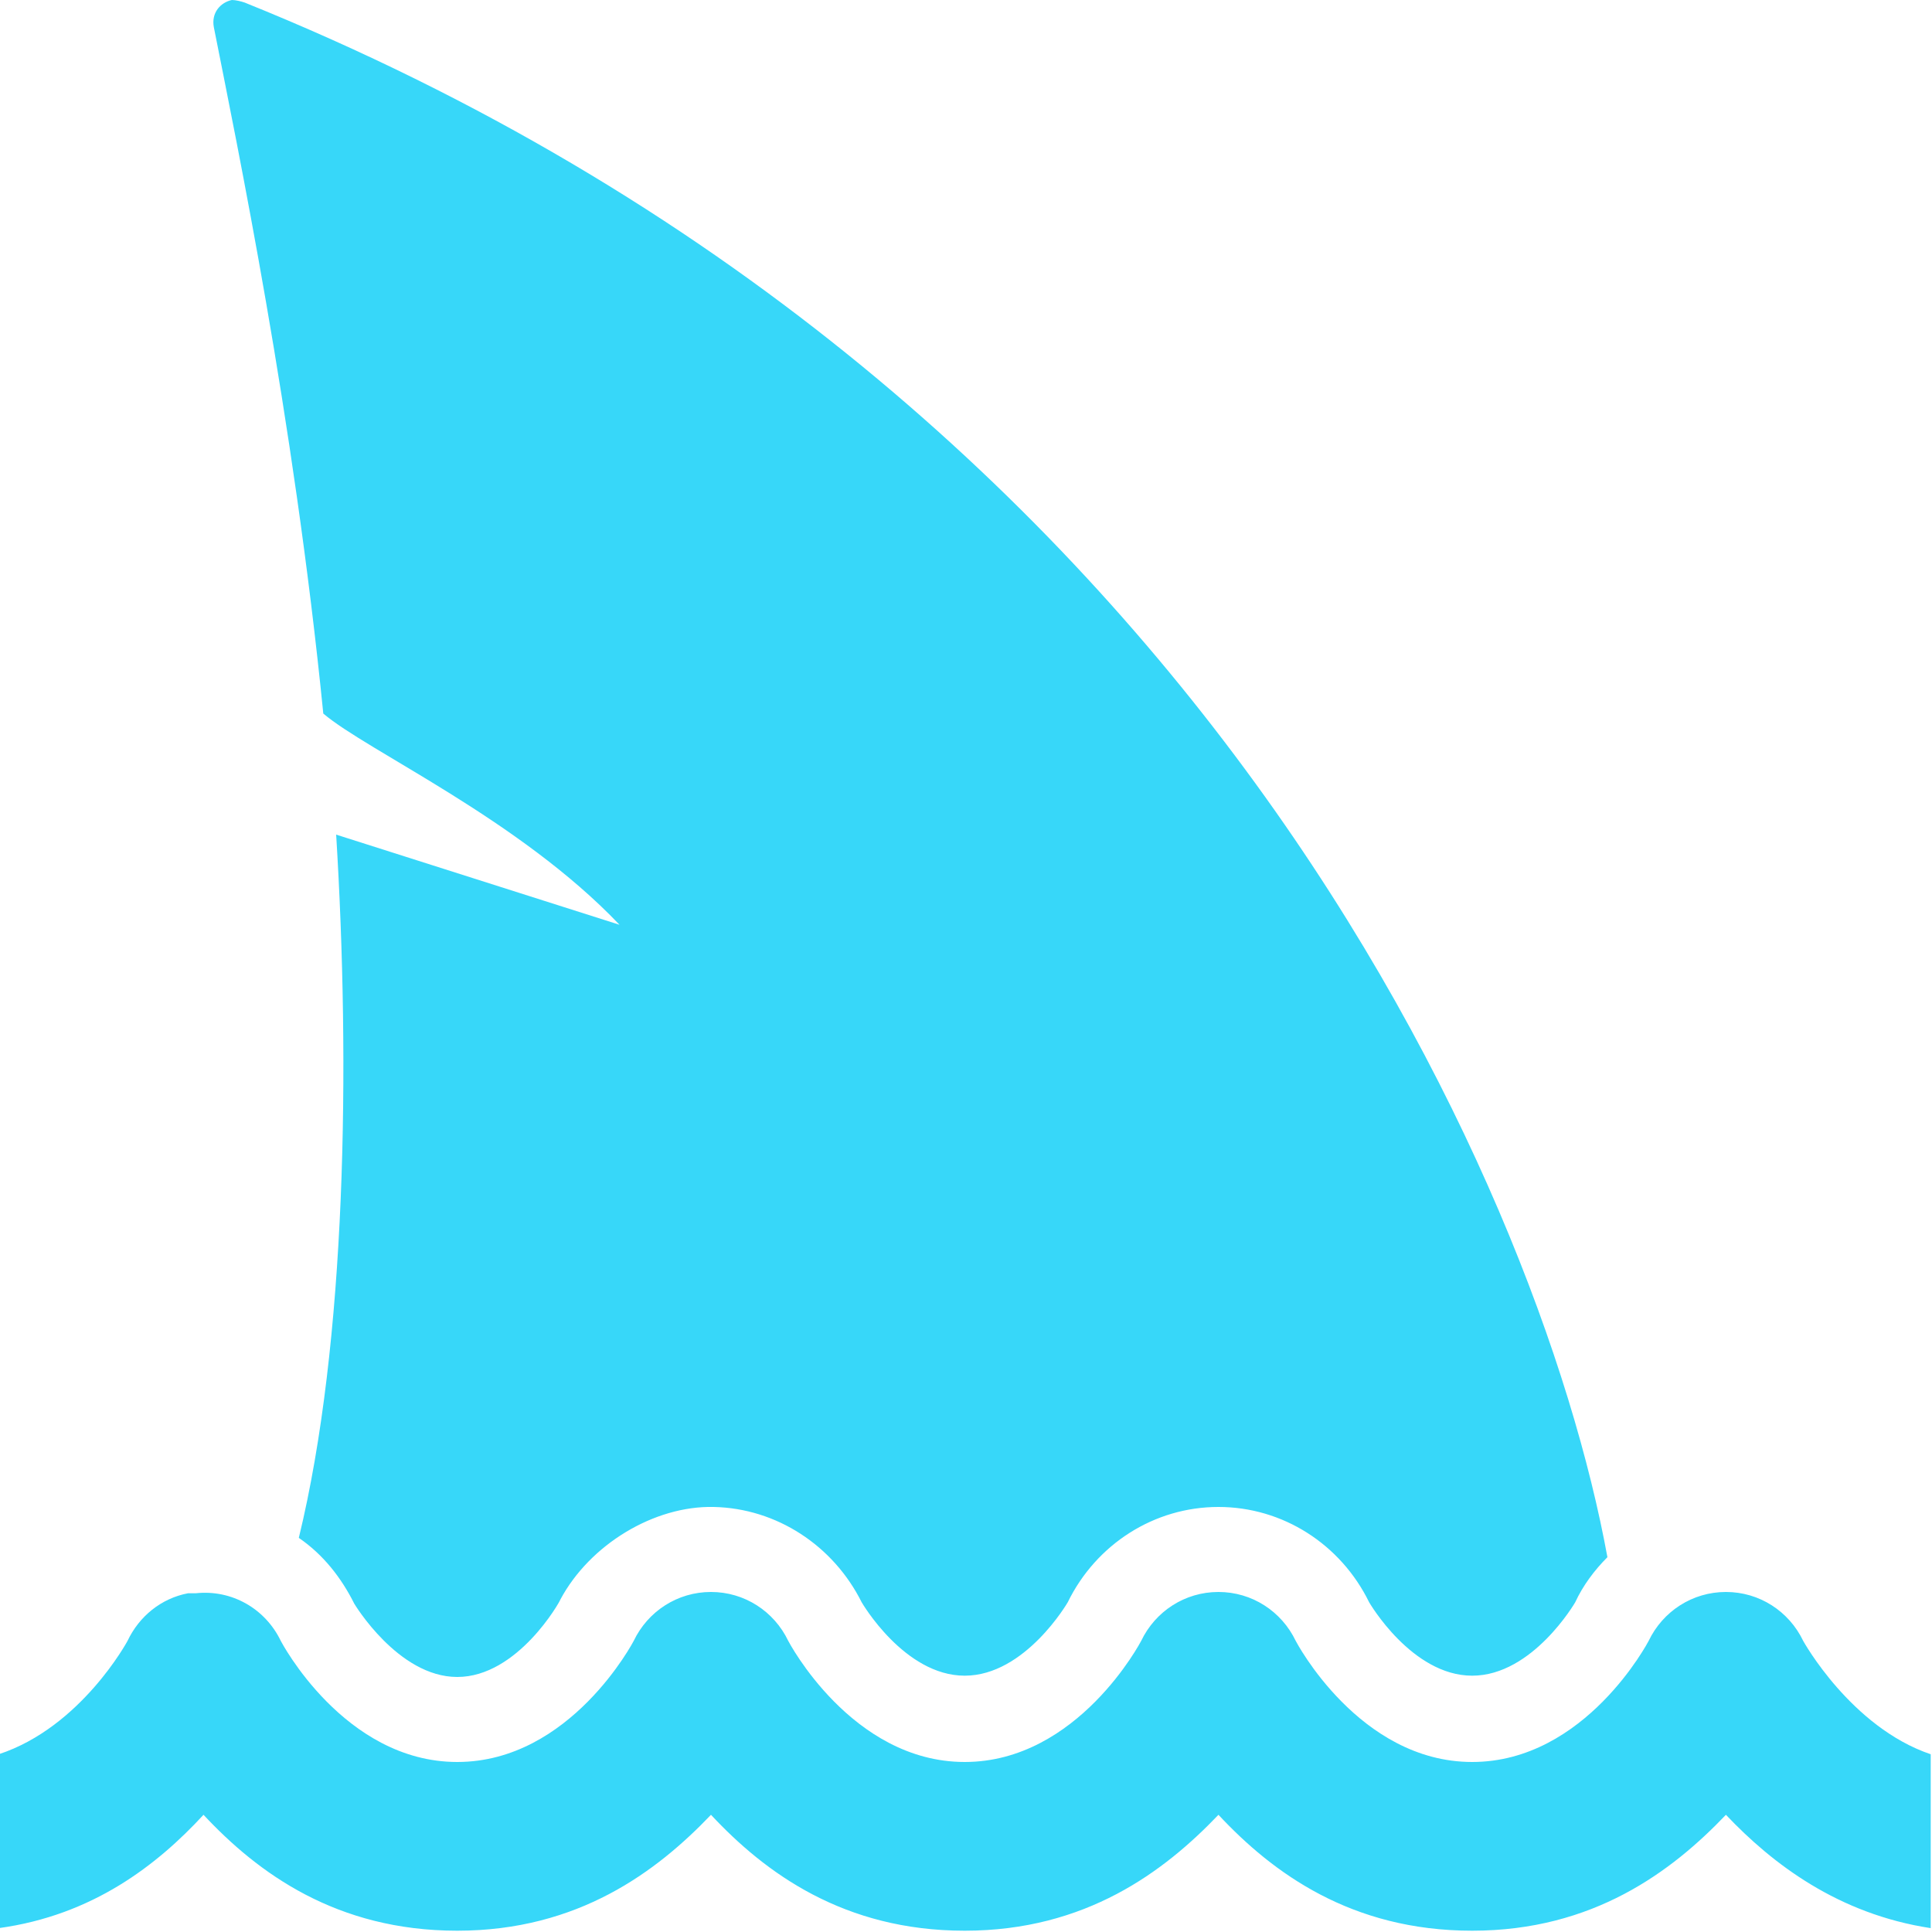 <?xml version="1.0" encoding="utf-8"?>
<!-- Generator: Adobe Illustrator 27.9.0, SVG Export Plug-In . SVG Version: 6.00 Build 0)  -->
<svg version="1.1" id="圖層_1" xmlns="http://www.w3.org/2000/svg" xmlns:xlink="http://www.w3.org/1999/xlink" x="0px" y="0px"
	 viewBox="0 0 150 150" style="enable-background:new 0 0 150 150;" xml:space="preserve">
<style type="text/css">
	.st0{fill:#37D7F9;}
</style>
<g>
	<path class="st0" d="M140,127.4c-1.1-2.3-3.4-3.8-6-3.8s-4.9,1.5-6,3.8c0,0-4.9,9.4-13.7,9.4c-8.8,0-13.7-9.4-13.7-9.4
		c-1.1-2.3-3.4-3.8-6-3.8s-4.9,1.5-6,3.8c0,0-4.9,9.4-13.7,9.4s-13.7-9.4-13.7-9.4c-1.1-2.3-3.4-3.8-6-3.8s-4.9,1.5-6,3.8
		c0,0-4.9,9.4-13.7,9.4c-8.8,0-13.7-9.4-13.7-9.4c-1.2-2.5-3.8-4-6.6-3.7c-0.2,0-0.4,0-0.6,0c-2.1,0.4-3.8,1.8-4.7,3.7
		c0,0-3.6,6.7-10,8.8v13.5c7.3-1,12.3-4.9,15.9-8.8c4.2,4.5,10.3,9,19.7,9c9.4,0,15.5-4.6,19.7-9c4.2,4.5,10.3,9,19.7,9
		s15.5-4.6,19.7-9c4.2,4.5,10.3,9,19.7,9s15.5-4.6,19.7-9c3.6,3.8,8.7,7.7,15.9,8.8v-13.5C143.7,134.1,140,127.4,140,127.4z"/>
	<path class="st0" d="M25.1,55.4c3.4,2.9,15.2,8.2,23,16.4l-22-7c1.1,17.9,0.8,39.4-2.9,54.6c1.9,1.3,3.3,3.1,4.3,5.1
		c0,0,3.4,5.7,8,5.7c4.7,0,8-5.9,8-6c2.3-4.3,7.3-7.3,11.9-7.2c4.9,0.1,9.3,3,11.5,7.4c0,0,3.3,5.7,8,5.7c4.7,0,8-5.7,8-5.7
		c2.2-4.5,6.7-7.4,11.7-7.4c5,0,9.5,2.9,11.7,7.4c0,0,3.3,5.7,8,5.7c4.7,0,8-5.7,8-5.7c0.6-1.3,1.5-2.5,2.5-3.5
		C119.5,91.9,92.4,29.8,19,0.2C18.7,0.1,18.3,0,18,0c-0.9,0.2-1.6,1-1.4,2.1C18.4,11.2,22.8,32.3,25.1,55.4z"/>
</g>
</svg>
